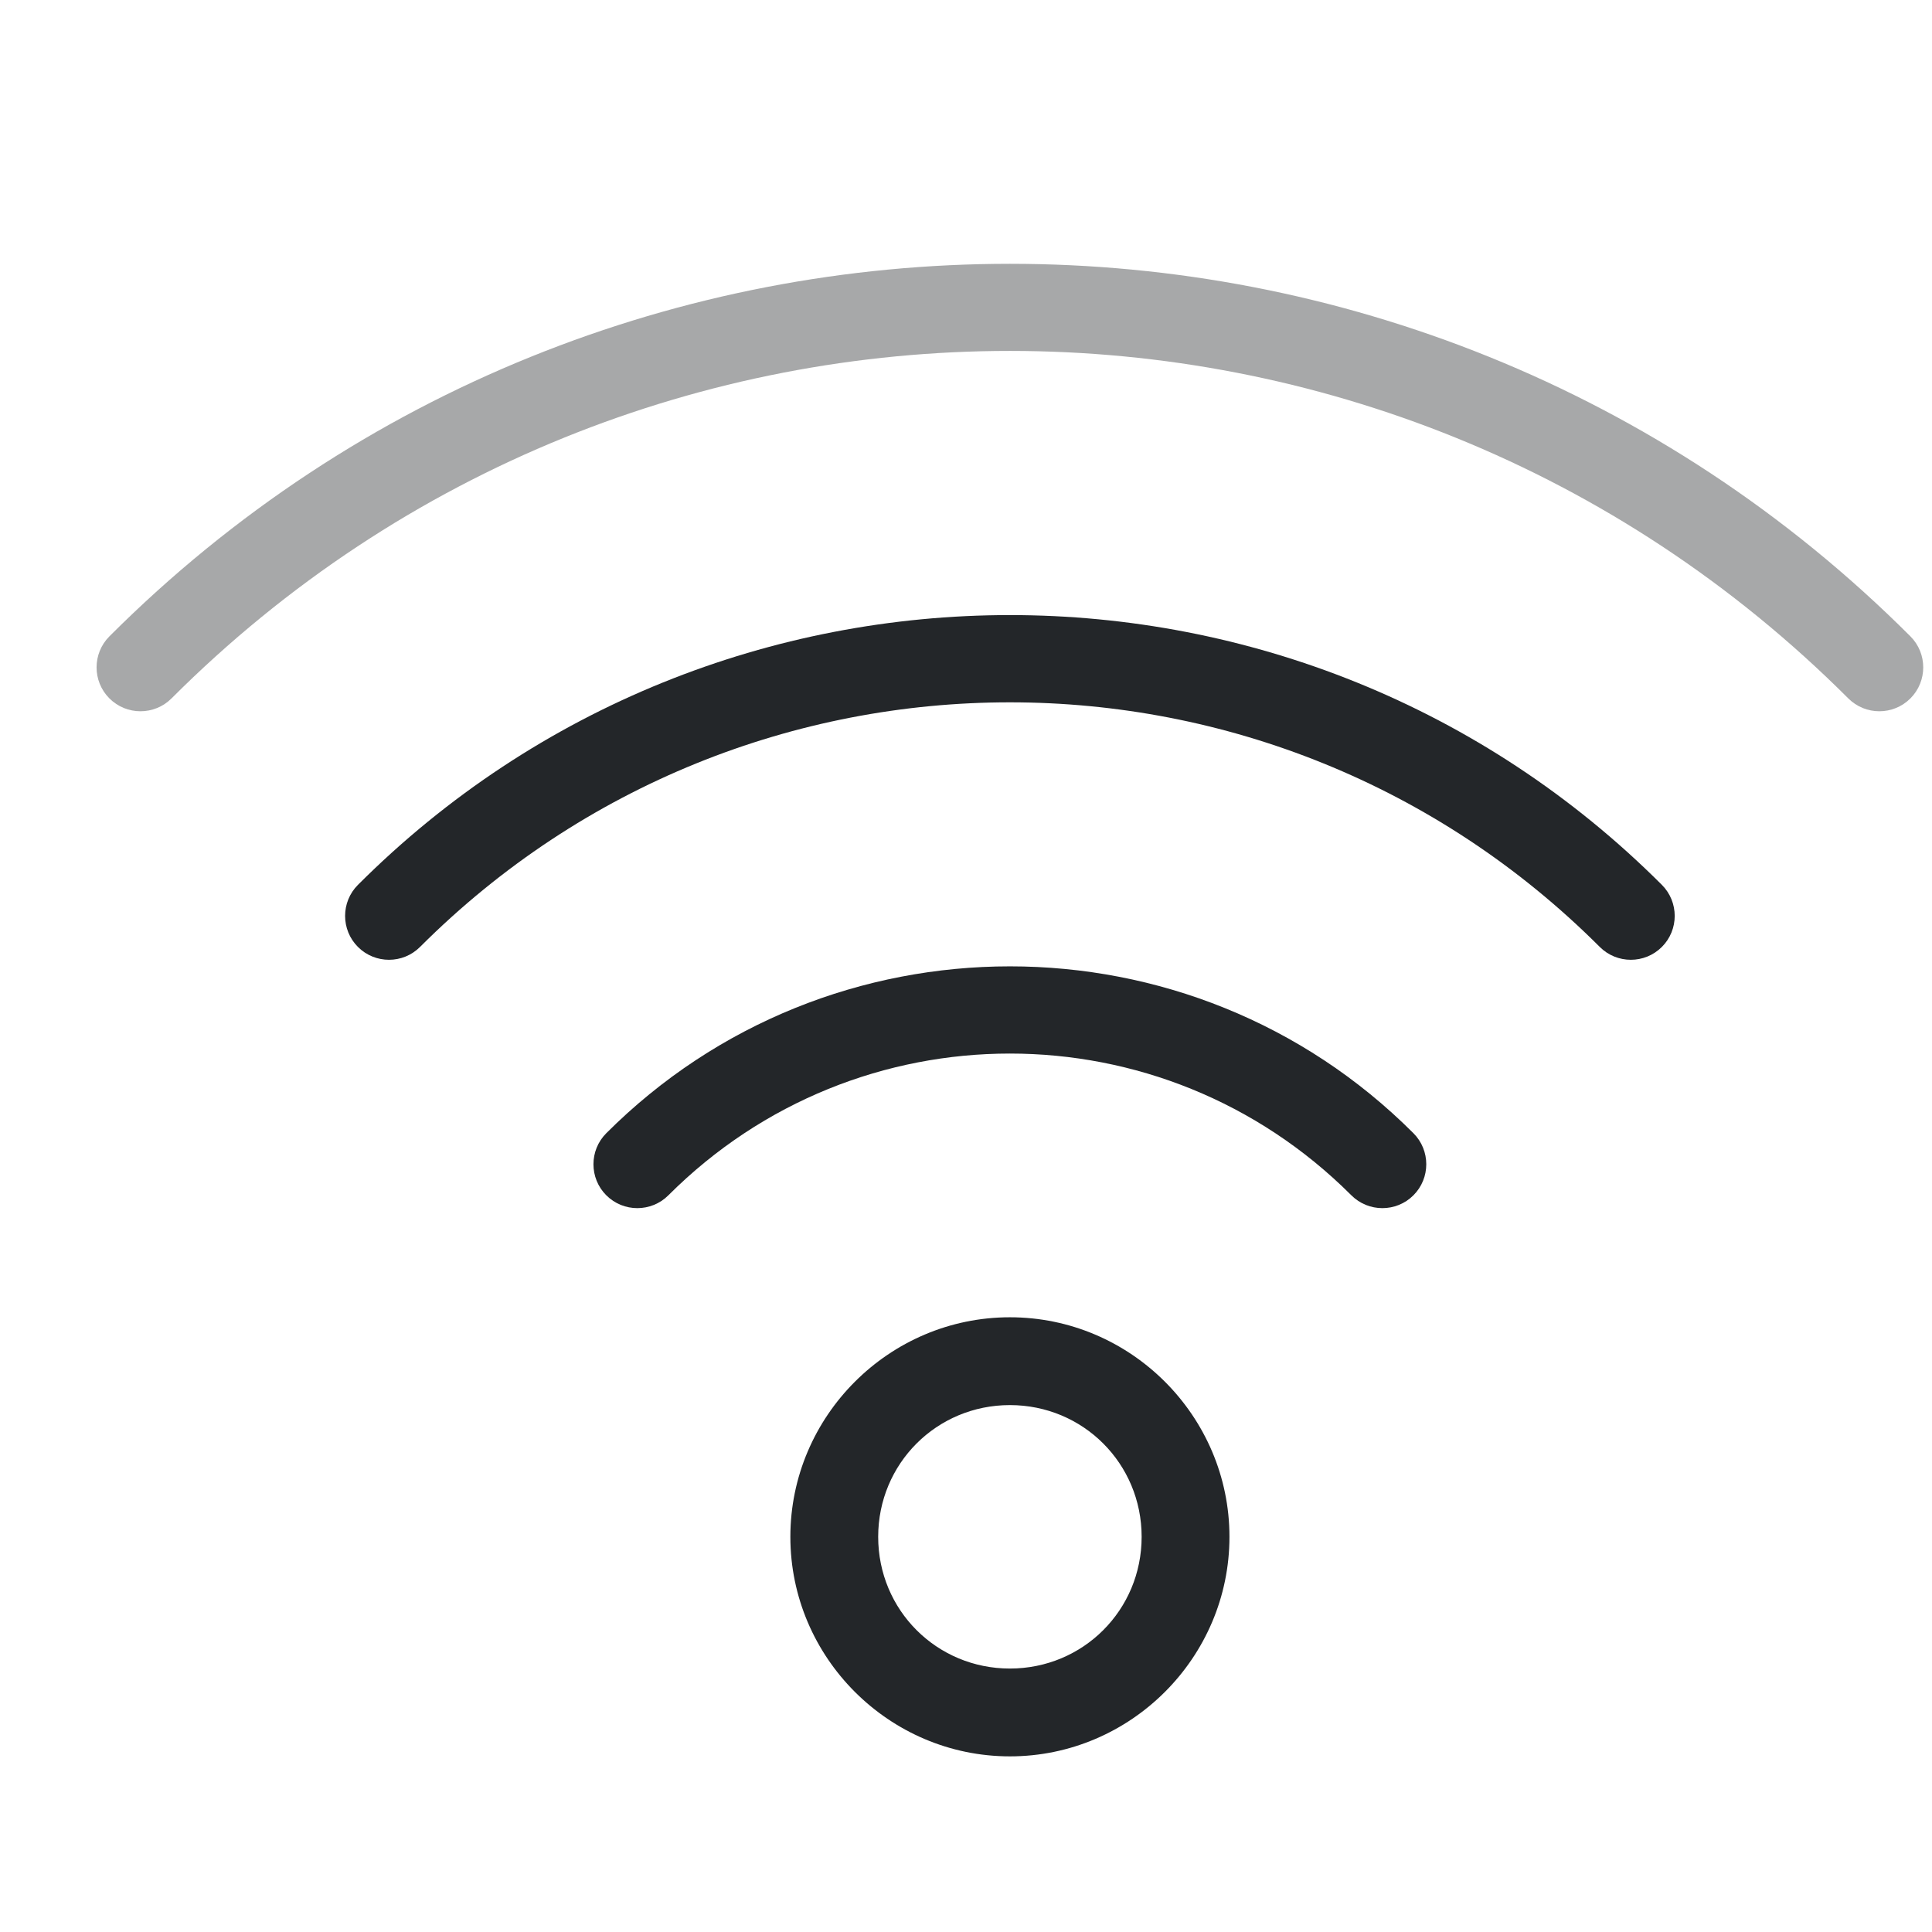 <?xml version="1.0" encoding="UTF-8" standalone="no"?>
<svg
   height="22"
   width="22"
   version="1.1"
   id="svg1"
   xmlns="http://www.w3.org/2000/svg"
   xmlns:svg="http://www.w3.org/2000/svg">
  <defs
     id="defs1">
    <style
       type="text/css"
       id="current-color-scheme">
            .ColorScheme-Text {
                color:#232629;
            }
        </style>
  </defs>
  <path
     id="path1"
     style="fill:currentColor"
     class="ColorScheme-Text"
     d="m 11.5,7.004 c -2.688,10e-8 -5.376,1.024 -7.424,3.072 -0.195,0.195 -0.195,0.512 0,0.707 0.195,0.195 0.512,0.195 0.707,0 3.714,-3.714 9.719,-3.714 13.434,0 0.195,0.195 0.512,0.195 0.707,0 0.195,-0.195 0.195,-0.512 0,-0.707 C 16.876,8.028 14.188,7.004 11.5,7.004 Z m 0,4 c -1.665,0 -3.329,0.633 -4.596,1.9 -0.195,0.195 -0.195,0.512 0,0.707 0.195,0.195 0.512,0.195 0.707,0 2.152,-2.152 5.625,-2.152 7.777,0 0.195,0.195 0.512,0.195 0.707,0 0.195,-0.195 0.195,-0.512 0,-0.707 C 14.829,11.637 13.165,11.004 11.5,11.004 Z M 11.5,15 C 10.125,15 9,16.125 9,17.5 9,18.875 10.125,20 11.5,20 12.875,20 14,18.875 14,17.5 14,16.125 12.875,15 11.5,15 Z m 0,1 C 12.334,16 13,16.666 13,17.5 13,18.334 12.334,19 11.5,19 10.666,19 10,18.334 10,17.5 10,16.666 10.666,16 11.5,16 Z" />
  <path
     id="path4"
     style="opacity:0.4;fill:currentColor"
     class="ColorScheme-Text"
     d="m 11.5,3.004 c -3.712,1e-7 -7.425,1.413 -10.254,4.242 -0.195,0.195 -0.195,0.512 0,0.707 0.195,0.195 0.512,0.195 0.707,0 5.276,-5.276 13.817,-5.276 19.094,0 0.195,0.195 0.512,0.195 0.707,0 0.195,-0.195 0.195,-0.512 0,-0.707 C 18.925,4.417 15.212,3.004 11.5,3.004 Z" />
</svg>
